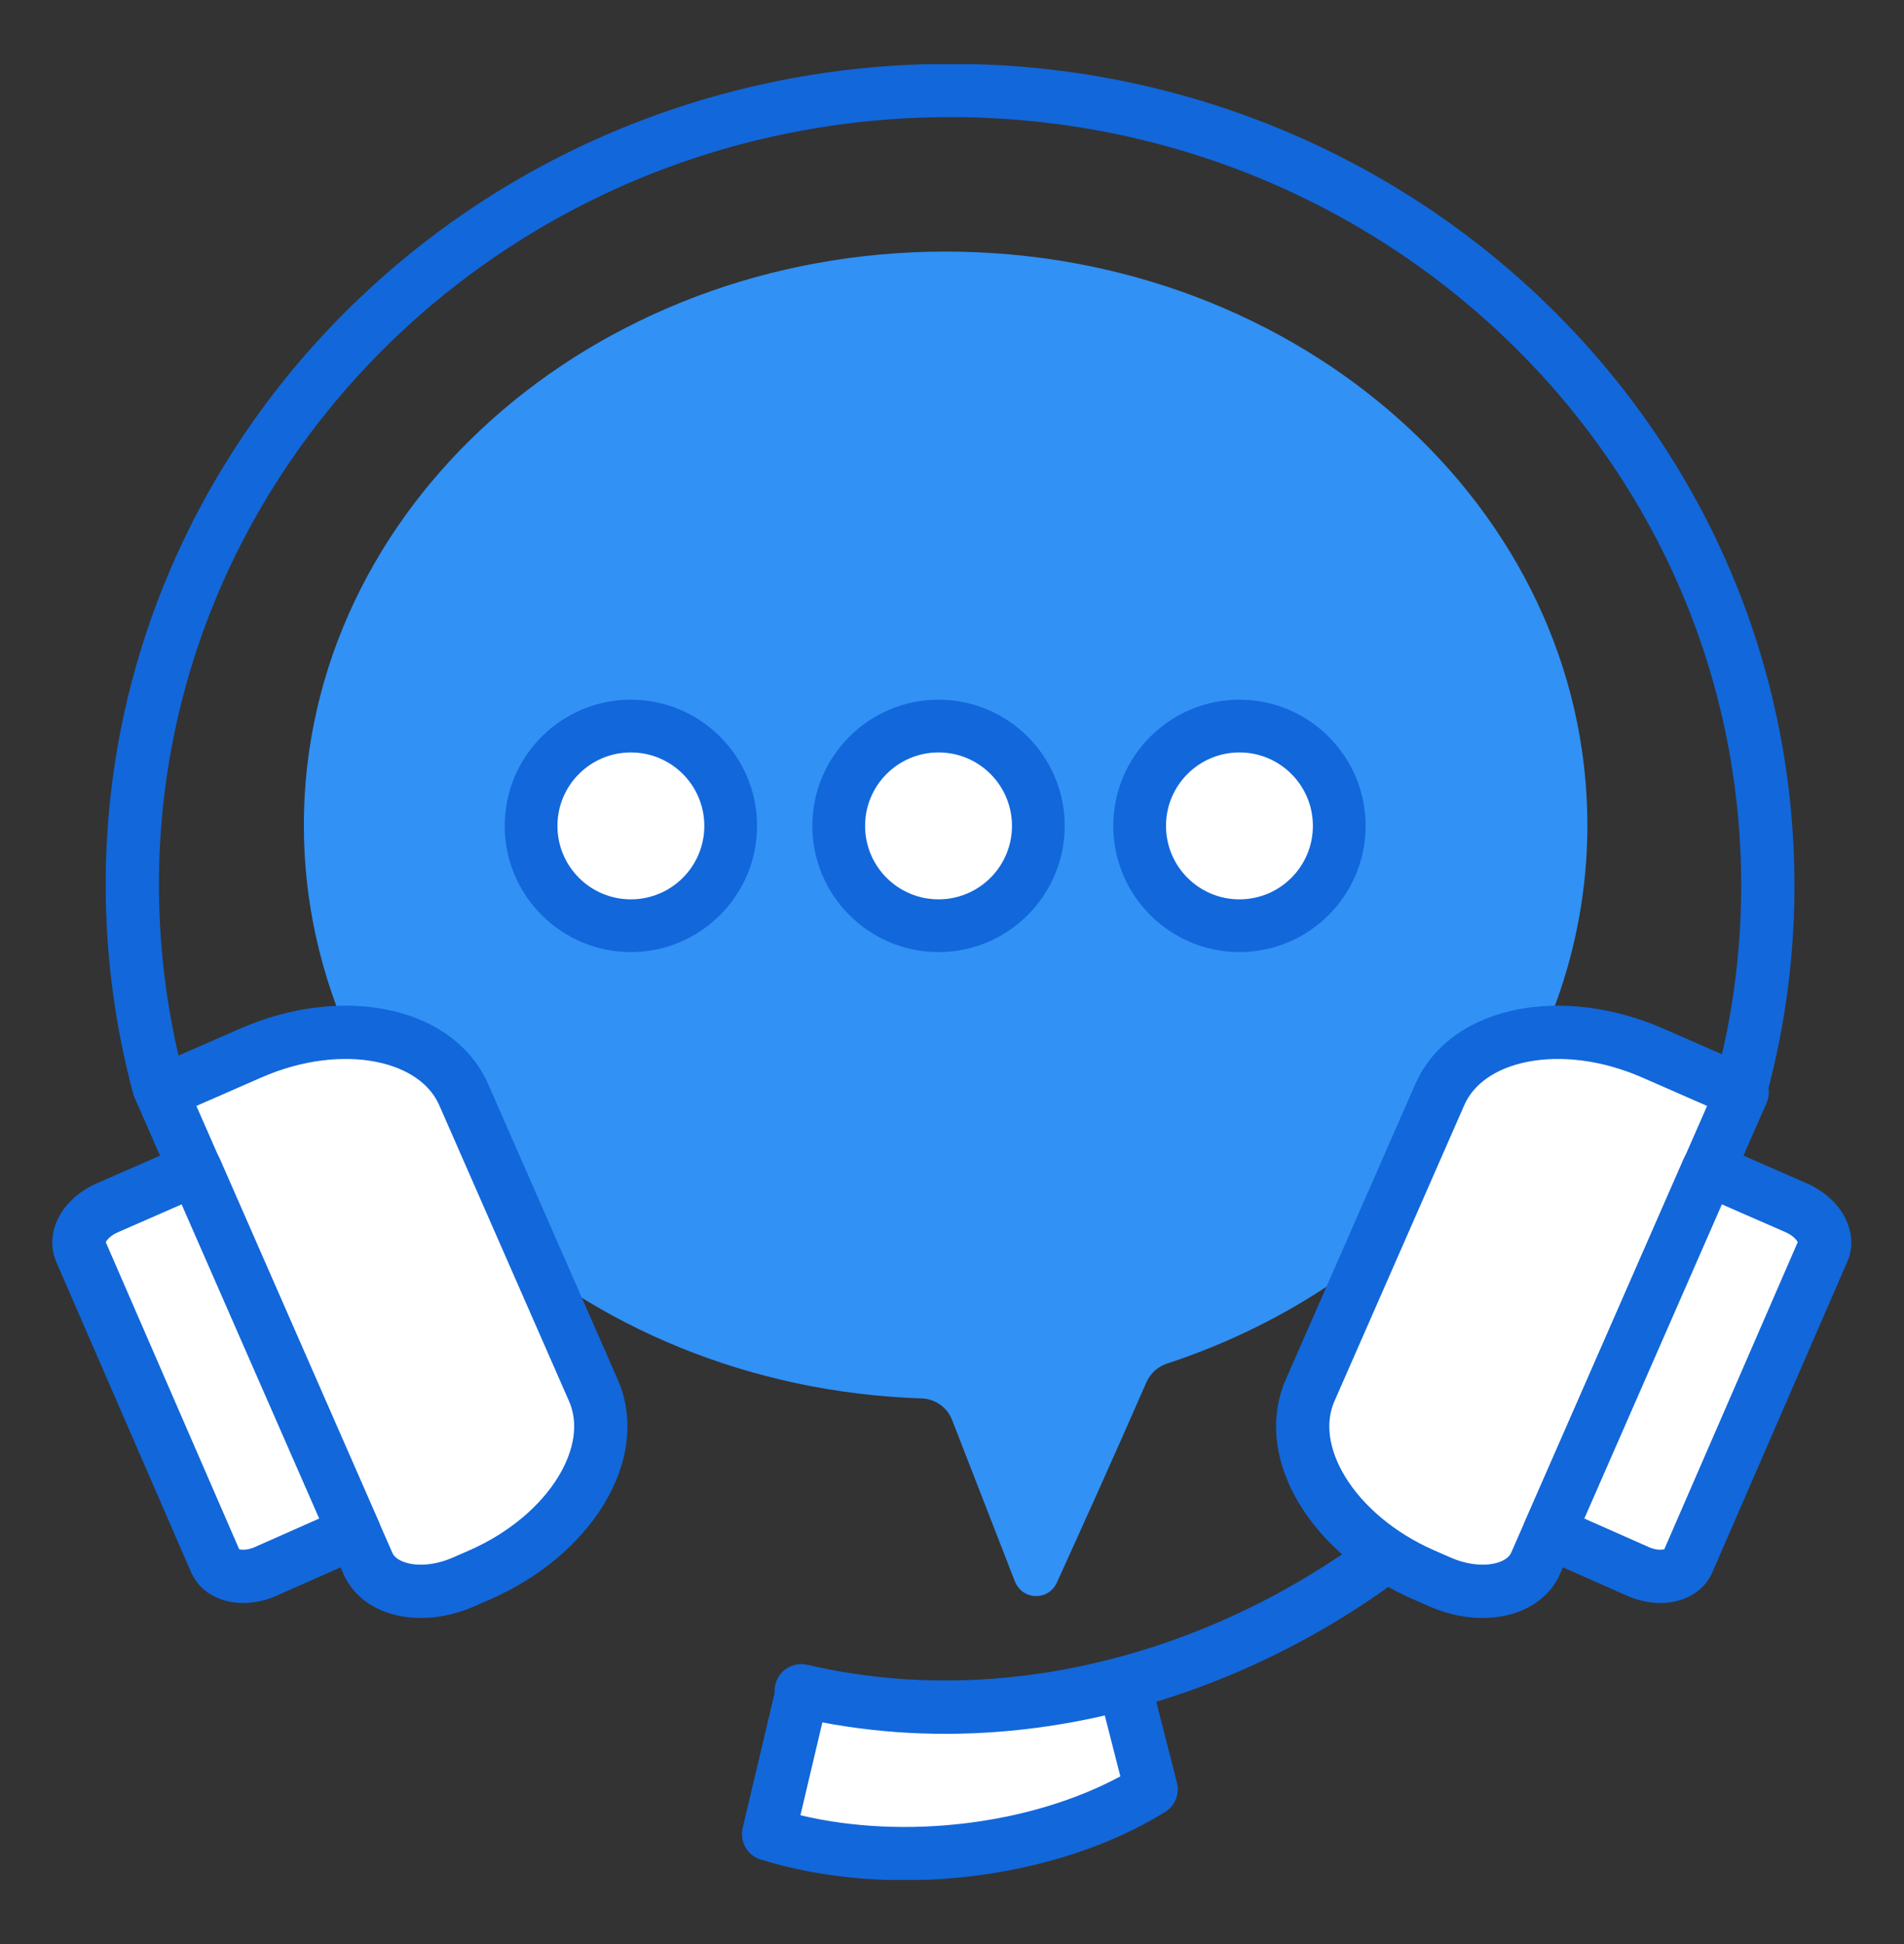 <svg width="48" height="49" viewBox="0 0 48 49" fill="none" xmlns="http://www.w3.org/2000/svg">
<rect x="0" y="0" width="48" height="49" fill="#333333" stroke="none"/>
<g clip-path="url(#clip0_5177_253358)">
<path d="M40.018 20.799C40.018 12.814 32.774 6.341 23.839 6.341C14.904 6.341 7.66 12.814 7.66 20.799C7.66 28.604 14.58 34.963 23.236 35.247C23.575 35.258 23.878 35.468 24.005 35.796L25.581 39.849C25.771 40.34 26.43 40.361 26.647 39.883C27.225 38.612 28.141 36.584 28.9 34.842C29 34.614 29.188 34.446 29.418 34.37C35.603 32.339 40.018 27.032 40.018 20.799Z" fill="#3191F5"/>
<path d="M15.904 23.332C14.517 23.332 13.388 22.204 13.388 20.817C13.388 19.429 14.517 18.3 15.904 18.3C17.292 18.3 18.42 19.429 18.42 20.817C18.42 22.204 17.292 23.332 15.904 23.332Z" fill="white"/>
<path d="M15.904 18.965C16.927 18.965 17.756 19.794 17.756 20.816C17.756 21.839 16.927 22.668 15.904 22.668C14.882 22.668 14.053 21.839 14.053 20.816C14.053 19.794 14.882 18.965 15.904 18.965ZM15.904 17.636C14.151 17.636 12.724 19.062 12.724 20.816C12.724 22.57 14.151 23.997 15.904 23.997C17.658 23.997 19.085 22.57 19.085 20.816C19.085 19.062 17.658 17.636 15.904 17.636Z" fill="#1267DA"/>
<path d="M23.66 23.332C22.273 23.332 21.144 22.204 21.144 20.817C21.144 19.429 22.273 18.3 23.66 18.3C25.048 18.3 26.176 19.429 26.176 20.817C26.176 22.204 25.048 23.332 23.66 23.332Z" fill="white"/>
<path d="M23.66 18.965C24.683 18.965 25.512 19.794 25.512 20.816C25.512 21.839 24.683 22.668 23.66 22.668C22.638 22.668 21.809 21.839 21.809 20.816C21.809 19.794 22.638 18.965 23.66 18.965ZM23.66 17.636C21.907 17.636 20.48 19.062 20.48 20.816C20.48 22.57 21.907 23.997 23.66 23.997C25.414 23.997 26.841 22.57 26.841 20.816C26.841 19.062 25.414 17.636 23.66 17.636Z" fill="#1267DA"/>
<path d="M31.247 23.332C29.86 23.332 28.731 22.204 28.731 20.817C28.731 19.429 29.86 18.3 31.247 18.3C32.634 18.3 33.763 19.429 33.763 20.817C33.763 22.204 32.634 23.332 31.247 23.332Z" fill="white"/>
<path d="M31.247 18.965C32.269 18.965 33.098 19.794 33.098 20.816C33.098 21.839 32.269 22.668 31.247 22.668C30.224 22.668 29.395 21.839 29.395 20.816C29.395 19.794 30.224 18.965 31.247 18.965ZM31.247 17.636C29.493 17.636 28.066 19.062 28.066 20.816C28.066 22.57 29.493 23.997 31.247 23.997C33 23.997 34.427 22.57 34.427 20.816C34.427 19.062 33 17.636 31.247 17.636Z" fill="#1267DA"/>
<path d="M20.188 42.797L19.377 46.229C22.447 47.182 26.417 46.715 29.02 45.099L28.398 42.666" fill="white"/>
<path fill-rule="evenodd" clip-rule="evenodd" d="M28.232 42.015C28.591 41.923 28.957 42.14 29.049 42.499L29.671 44.933C29.743 45.217 29.623 45.515 29.375 45.669C26.597 47.394 22.423 47.878 19.178 46.87C18.841 46.765 18.642 46.418 18.723 46.074L19.535 42.643C19.62 42.282 19.981 42.059 20.342 42.144C20.703 42.229 20.927 42.591 20.841 42.952L20.179 45.753C22.808 46.38 25.992 45.989 28.244 44.773L27.748 42.832C27.656 42.473 27.873 42.107 28.232 42.015Z" fill="#1267DA"/>
<path fill-rule="evenodd" clip-rule="evenodd" d="M38.197 36.139C38.474 36.385 38.498 36.81 38.252 37.087C33.96 41.908 26.839 44.857 20.047 43.269C19.686 43.184 19.462 42.823 19.546 42.462C19.631 42.101 19.992 41.877 20.353 41.961C26.589 43.419 33.229 40.71 37.249 36.194C37.495 35.917 37.92 35.892 38.197 36.139Z" fill="#1267DA"/>
<path d="M4.01 27.407C3.633 26.008 3.406 24.548 3.35 23.043C2.932 11.989 11.818 2.7 23.196 2.294C34.574 1.889 44.136 10.521 44.553 21.575C44.631 23.639 44.385 25.64 43.859 27.535" stroke="#1267DA" stroke-width="1.343" stroke-linecap="round" stroke-linejoin="round"/>
<path d="M12.093 39.695L11.681 39.875C10.662 40.321 9.584 40.111 9.275 39.405L4.066 27.529L6.324 26.541C8.597 25.547 10.999 26.016 11.689 27.589L14.96 35.046C15.65 36.619 14.366 38.701 12.093 39.695Z" fill="white" stroke="#1267DA" stroke-width="1.343" stroke-linecap="round" stroke-linejoin="round"/>
<path d="M8.93 38.618L6.689 39.611C6.157 39.843 5.595 39.733 5.435 39.365L2.03 31.529C1.871 31.161 2.17 30.677 2.7 30.445L4.924 29.472L8.93 38.618Z" fill="white" stroke="#1267DA" stroke-width="1.343" stroke-linecap="round" stroke-linejoin="round"/>
<path d="M35.894 39.695L36.306 39.875C37.325 40.321 38.403 40.111 38.712 39.405L43.921 27.529L41.664 26.541C39.39 25.547 36.988 26.016 36.298 27.589L33.027 35.046C32.337 36.619 33.621 38.701 35.894 39.695Z" fill="white" stroke="#1267DA" stroke-width="1.343" stroke-linecap="round" stroke-linejoin="round"/>
<path d="M39.058 38.618L41.298 39.611C41.83 39.843 42.392 39.733 42.552 39.365L45.957 31.529C46.117 31.161 45.817 30.677 45.287 30.445L43.063 29.472L39.058 38.618Z" fill="white"/>
<path fill-rule="evenodd" clip-rule="evenodd" d="M42.448 29.202C42.597 28.862 42.993 28.708 43.332 28.856L45.556 29.829C45.556 29.829 45.556 29.829 45.556 29.829C45.93 29.993 46.25 30.257 46.452 30.583C46.651 30.906 46.765 31.354 46.573 31.796M46.573 31.796L43.168 39.632C43.168 39.632 43.168 39.632 43.168 39.632C42.975 40.076 42.568 40.298 42.194 40.372C41.817 40.446 41.405 40.39 41.029 40.226L41.026 40.224L38.786 39.232C38.448 39.082 38.294 38.687 38.443 38.349L42.448 29.202M43.409 30.356L39.941 38.275L41.568 38.995C41.568 38.996 41.568 38.996 41.569 38.996C41.725 39.064 41.859 39.069 41.935 39.054C41.944 39.052 41.951 39.051 41.957 39.049L45.321 31.308C45.318 31.303 45.314 31.296 45.309 31.289C45.269 31.222 45.174 31.128 45.018 31.06L45.018 31.059L43.409 30.356ZM45.33 31.33C45.329 31.33 45.329 31.329 45.329 31.326C45.33 31.329 45.33 31.33 45.33 31.33ZM45.341 31.261C45.341 31.261 45.341 31.261 45.341 31.261L45.341 31.261L45.341 31.261ZM41.98 39.041C41.98 39.041 41.979 39.041 41.976 39.043C41.978 39.041 41.98 39.041 41.98 39.041Z" fill="#1267DA"/>
</g>
<defs>
<clipPath id="clip0_5177_253358">
<rect width="45.342" height="45.767" fill="white" transform="translate(1.323 1.616)"/>
</clipPath>
</defs>
</svg>
